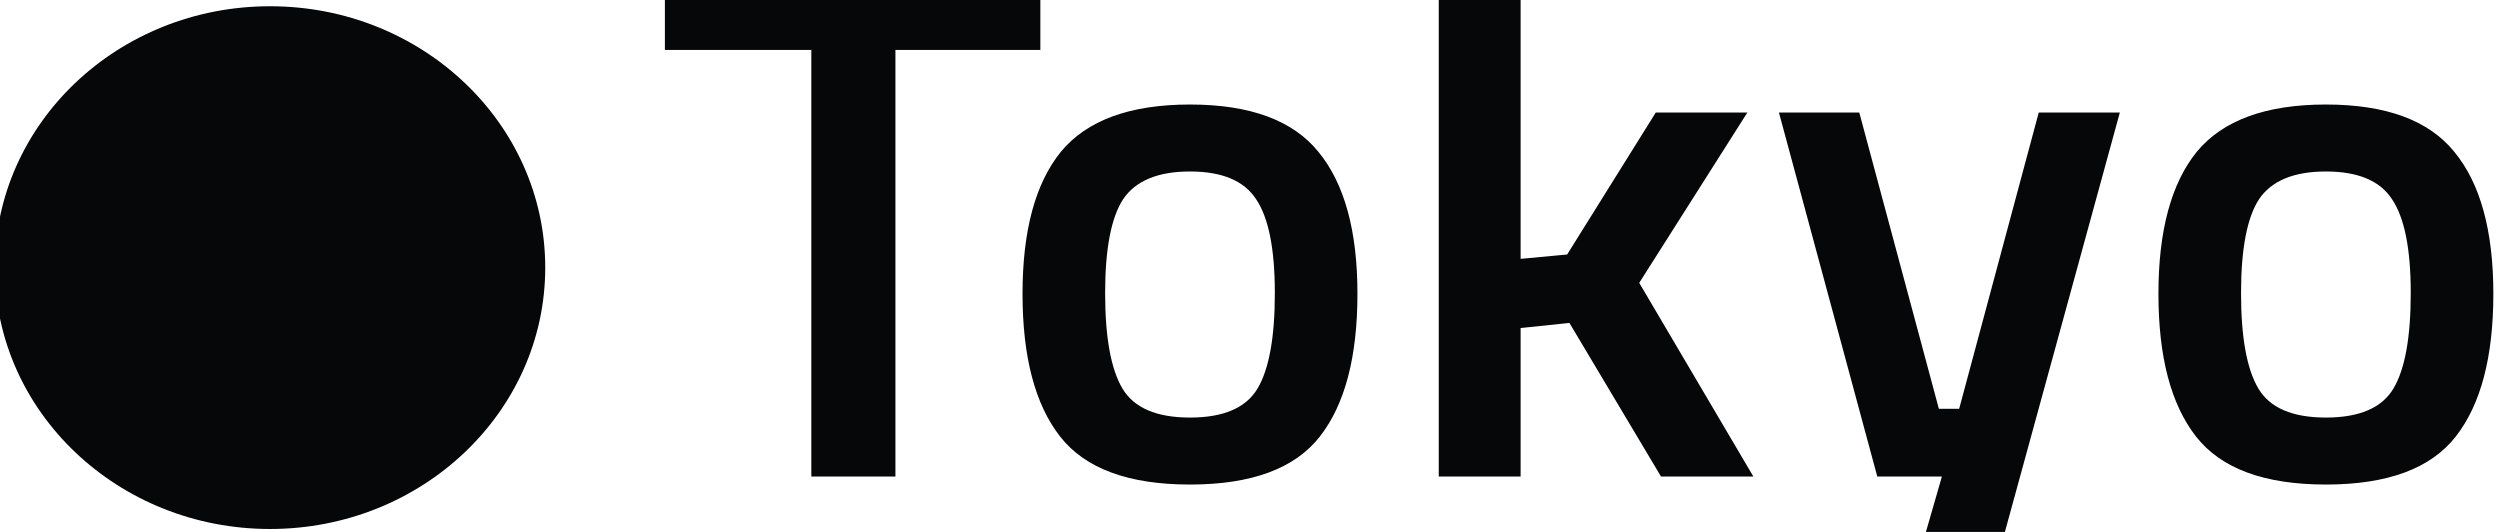<svg xmlns="http://www.w3.org/2000/svg" width="94" height="20" viewBox="0 0 94 20" fill="none"><g clip-path="url(#clip0_2002_6685)"><path d="M10.153 19.89C15.868 19.89 20.501 15.49 20.501 10.062C20.501 4.635 15.868 0.235 10.153 0.235C4.438 0.235 -0.196 4.635 -0.196 10.062C-0.196 15.49 4.438 19.89 10.153 19.89Z" fill="#050708"></path><path fill-rule="evenodd" clip-rule="evenodd" d="M25 1.877L25 -0.833L39.117 -0.833L39.117 1.877L33.668 1.877L33.668 17.918L30.506 17.918L30.506 1.877L25 1.877ZM39.887 5.709C40.866 4.523 42.485 3.93 44.744 3.93C47.002 3.93 48.611 4.523 49.572 5.709C50.55 6.895 51.04 8.675 51.04 11.047C51.04 13.419 50.569 15.208 49.628 16.412C48.687 17.617 47.059 18.219 44.744 18.219C42.428 18.219 40.8 17.617 39.859 16.412C38.918 15.208 38.447 13.419 38.447 11.047C38.447 8.675 38.927 6.895 39.887 5.709ZM42.202 14.606C42.636 15.335 43.482 15.7 44.744 15.7C46.005 15.7 46.852 15.335 47.285 14.606C47.718 13.876 47.934 12.68 47.934 11.02C47.934 9.359 47.699 8.182 47.228 7.488C46.776 6.795 45.948 6.448 44.744 6.448C43.539 6.448 42.701 6.795 42.231 7.488C41.779 8.182 41.553 9.359 41.553 11.02C41.553 12.68 41.77 13.876 42.202 14.606ZM54.097 17.918L57.175 17.918L57.175 12.334L59.01 12.142L62.454 17.918L65.927 17.918L61.635 10.636L65.701 4.231L62.257 4.231L58.925 9.569L57.175 9.733L57.175 -0.833L54.097 -0.833L54.097 17.918ZM66.888 4.231L69.909 4.231L72.902 15.372L73.664 15.372L76.657 4.231L79.706 4.231L75.156 20.833L72.175 20.833L73.015 17.918L70.586 17.918L66.888 4.231ZM87.454 3.93C85.195 3.93 83.576 4.523 82.597 5.709C81.638 6.895 81.157 8.675 81.157 11.047C81.157 13.419 81.628 15.208 82.569 16.412C83.51 17.617 85.138 18.219 87.454 18.219C89.769 18.219 91.397 17.617 92.338 16.412C93.279 15.208 93.75 13.419 93.75 11.047C93.75 8.675 93.261 6.895 92.282 5.709C91.322 4.523 89.713 3.93 87.454 3.93ZM87.454 15.7C86.192 15.7 85.346 15.335 84.913 14.606C84.48 13.876 84.263 12.68 84.263 11.02C84.263 9.359 84.489 8.182 84.941 7.488C85.411 6.795 86.249 6.448 87.454 6.448C88.658 6.448 89.487 6.795 89.938 7.488C90.409 8.182 90.644 9.359 90.644 11.02C90.644 12.68 90.428 13.876 89.995 14.606C89.562 15.335 88.715 15.7 87.454 15.7Z" fill="#050708"></path></g><defs><clipPath id="clip0_2002_6685"><rect width="93.75" height="20" fill="white"></rect></clipPath></defs></svg>